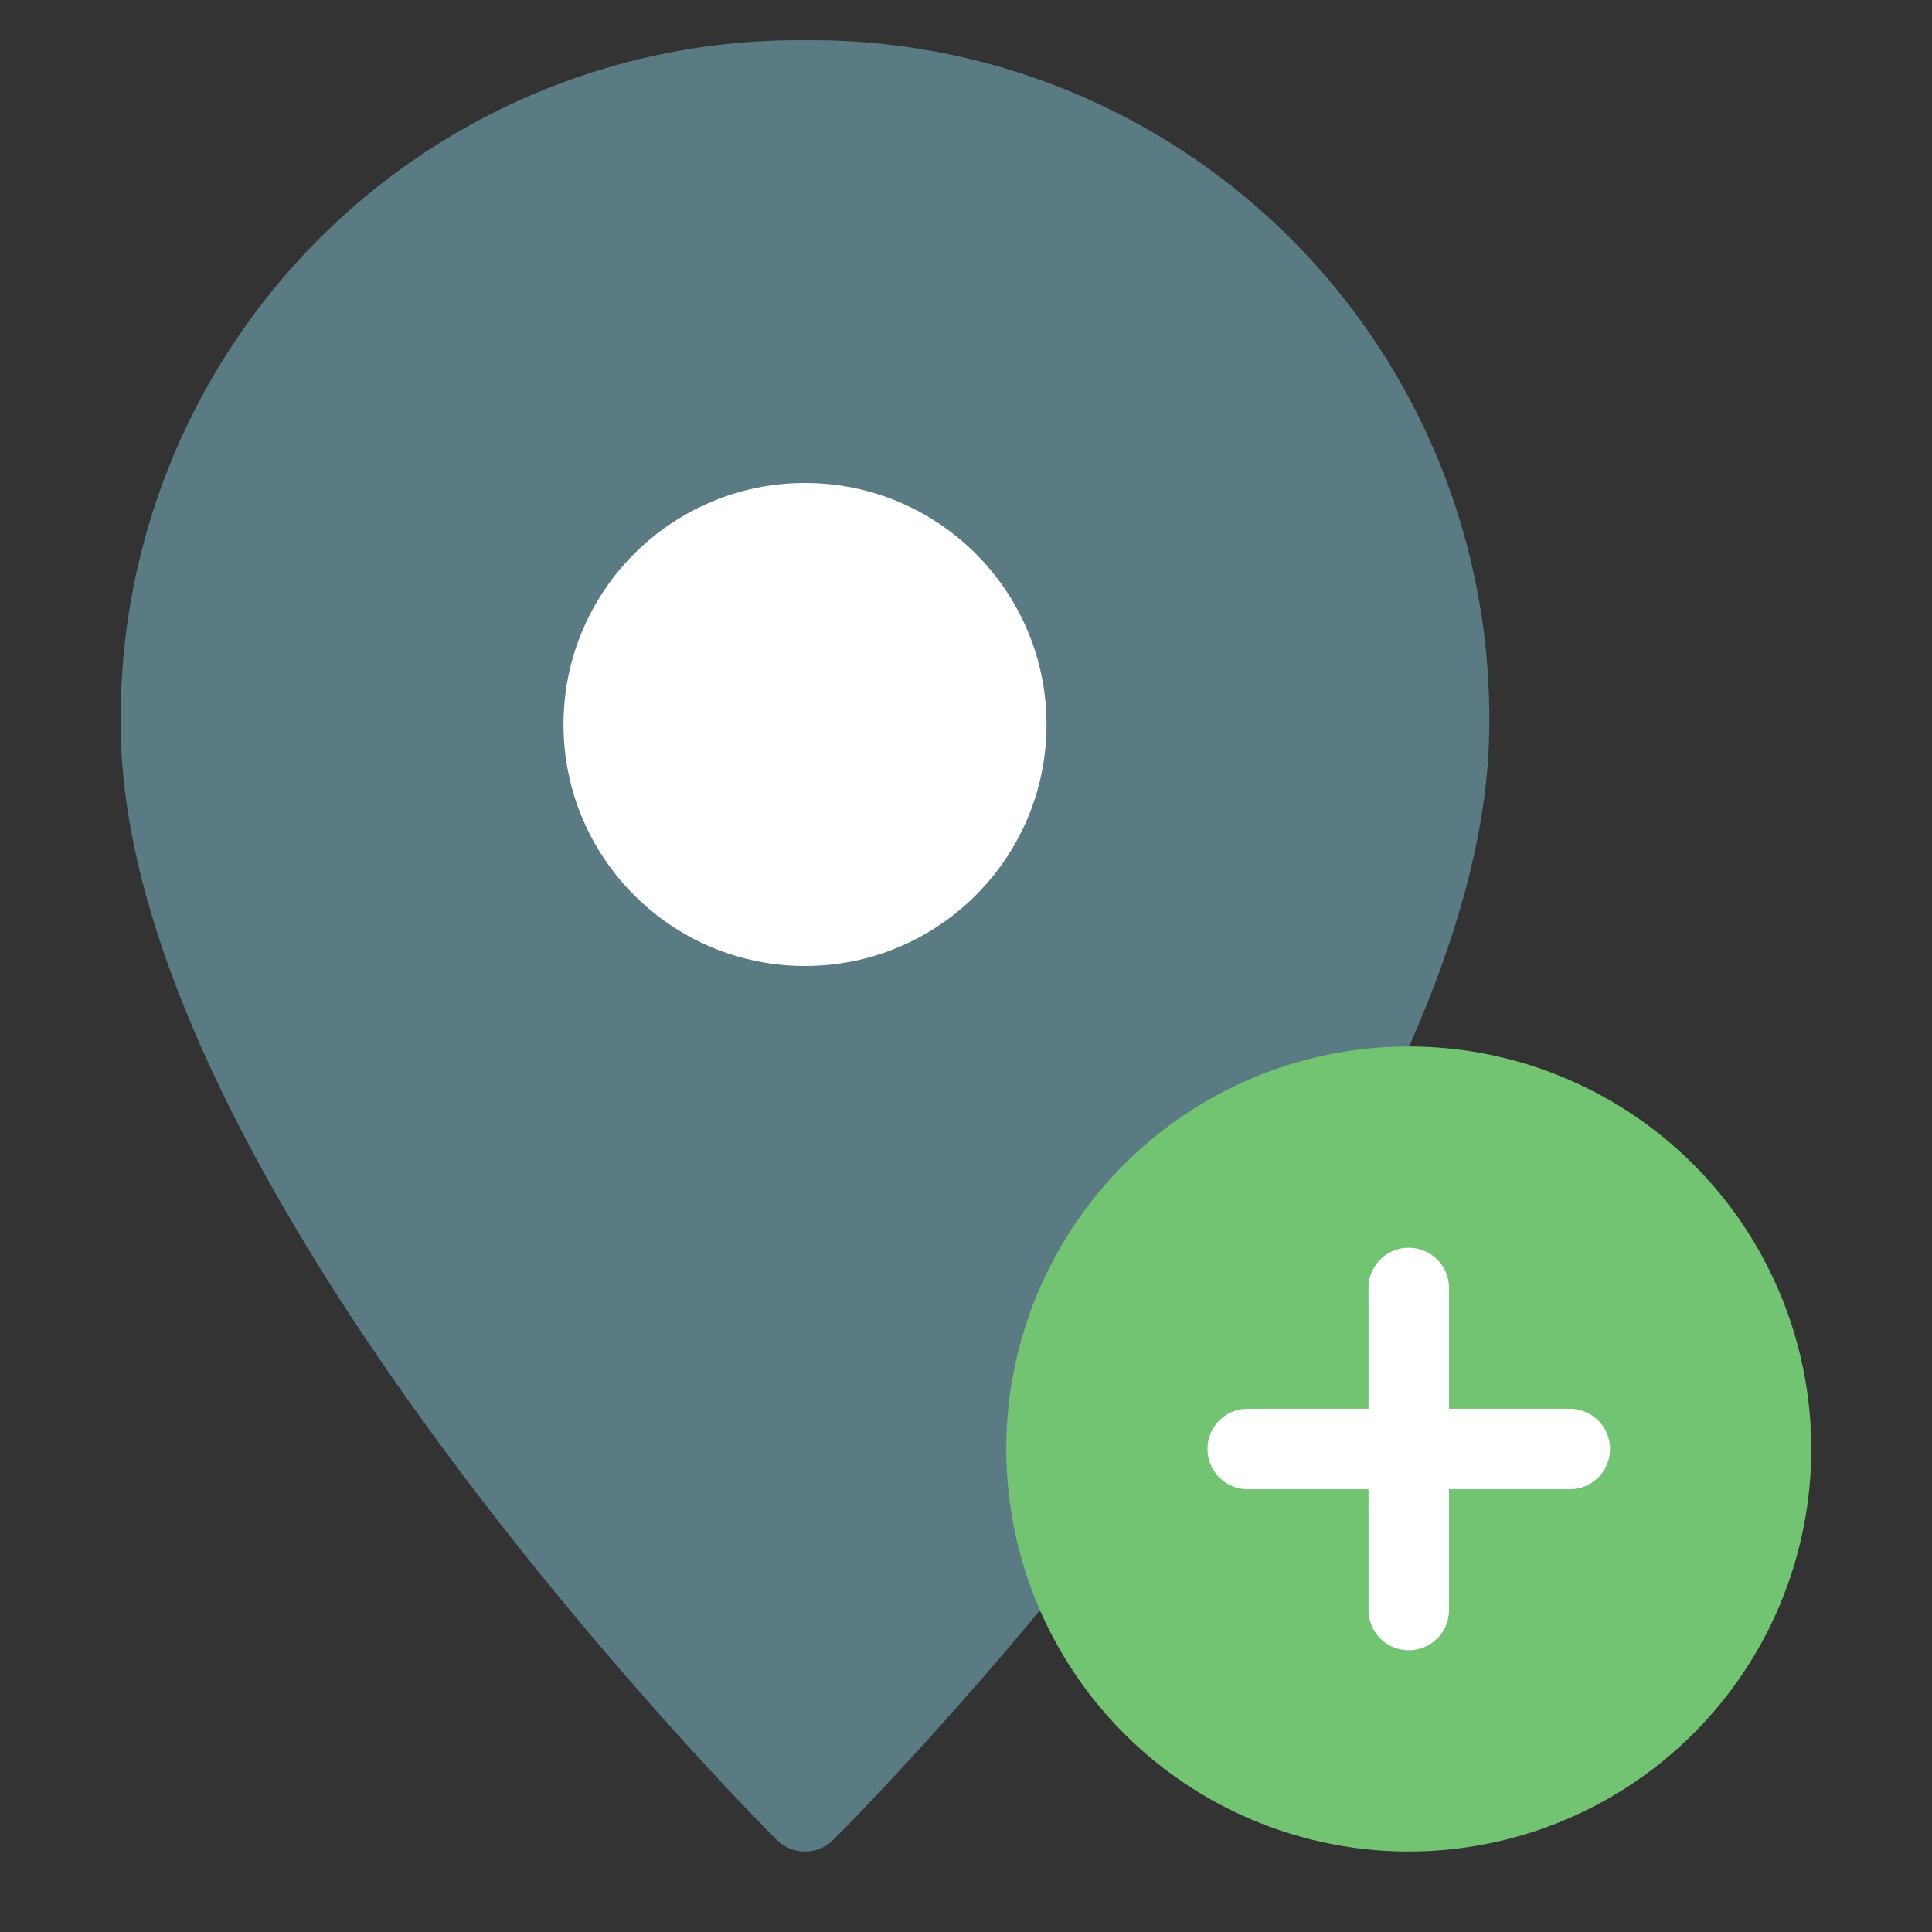 <svg xmlns="http://www.w3.org/2000/svg" viewBox="0 0 48 48" width="48" height="48"><rect x="0" y="0" width="48" height="48" fill="#333333" stroke="none"/><g class="nc-icon-wrapper"><path d="M20,46a1,1,0,0,1-.707-.293C18.627,45.042,3,29.285,3,18A16.836,16.836,0,0,1,20,1,16.836,16.836,0,0,1,37,18c0,11.285-15.627,27.042-16.293,27.707A1,1,0,0,1,20,46Z" fill="#5a7a84"></path> <circle cx="20" cy="18" r="6" fill="#fff"></circle> <path d="M25,36A10,10,0,1,0,35,26,10,10,0,0,0,25,36Z" fill="#72c472"></path> <path d="M36,32v3h3a1,1,0,0,1,0,2H36v3a1,1,0,0,1-2,0V37H31a1,1,0,0,1,0-2h3V32a1,1,0,0,1,2,0Z" fill="#fff"></path></g></svg>